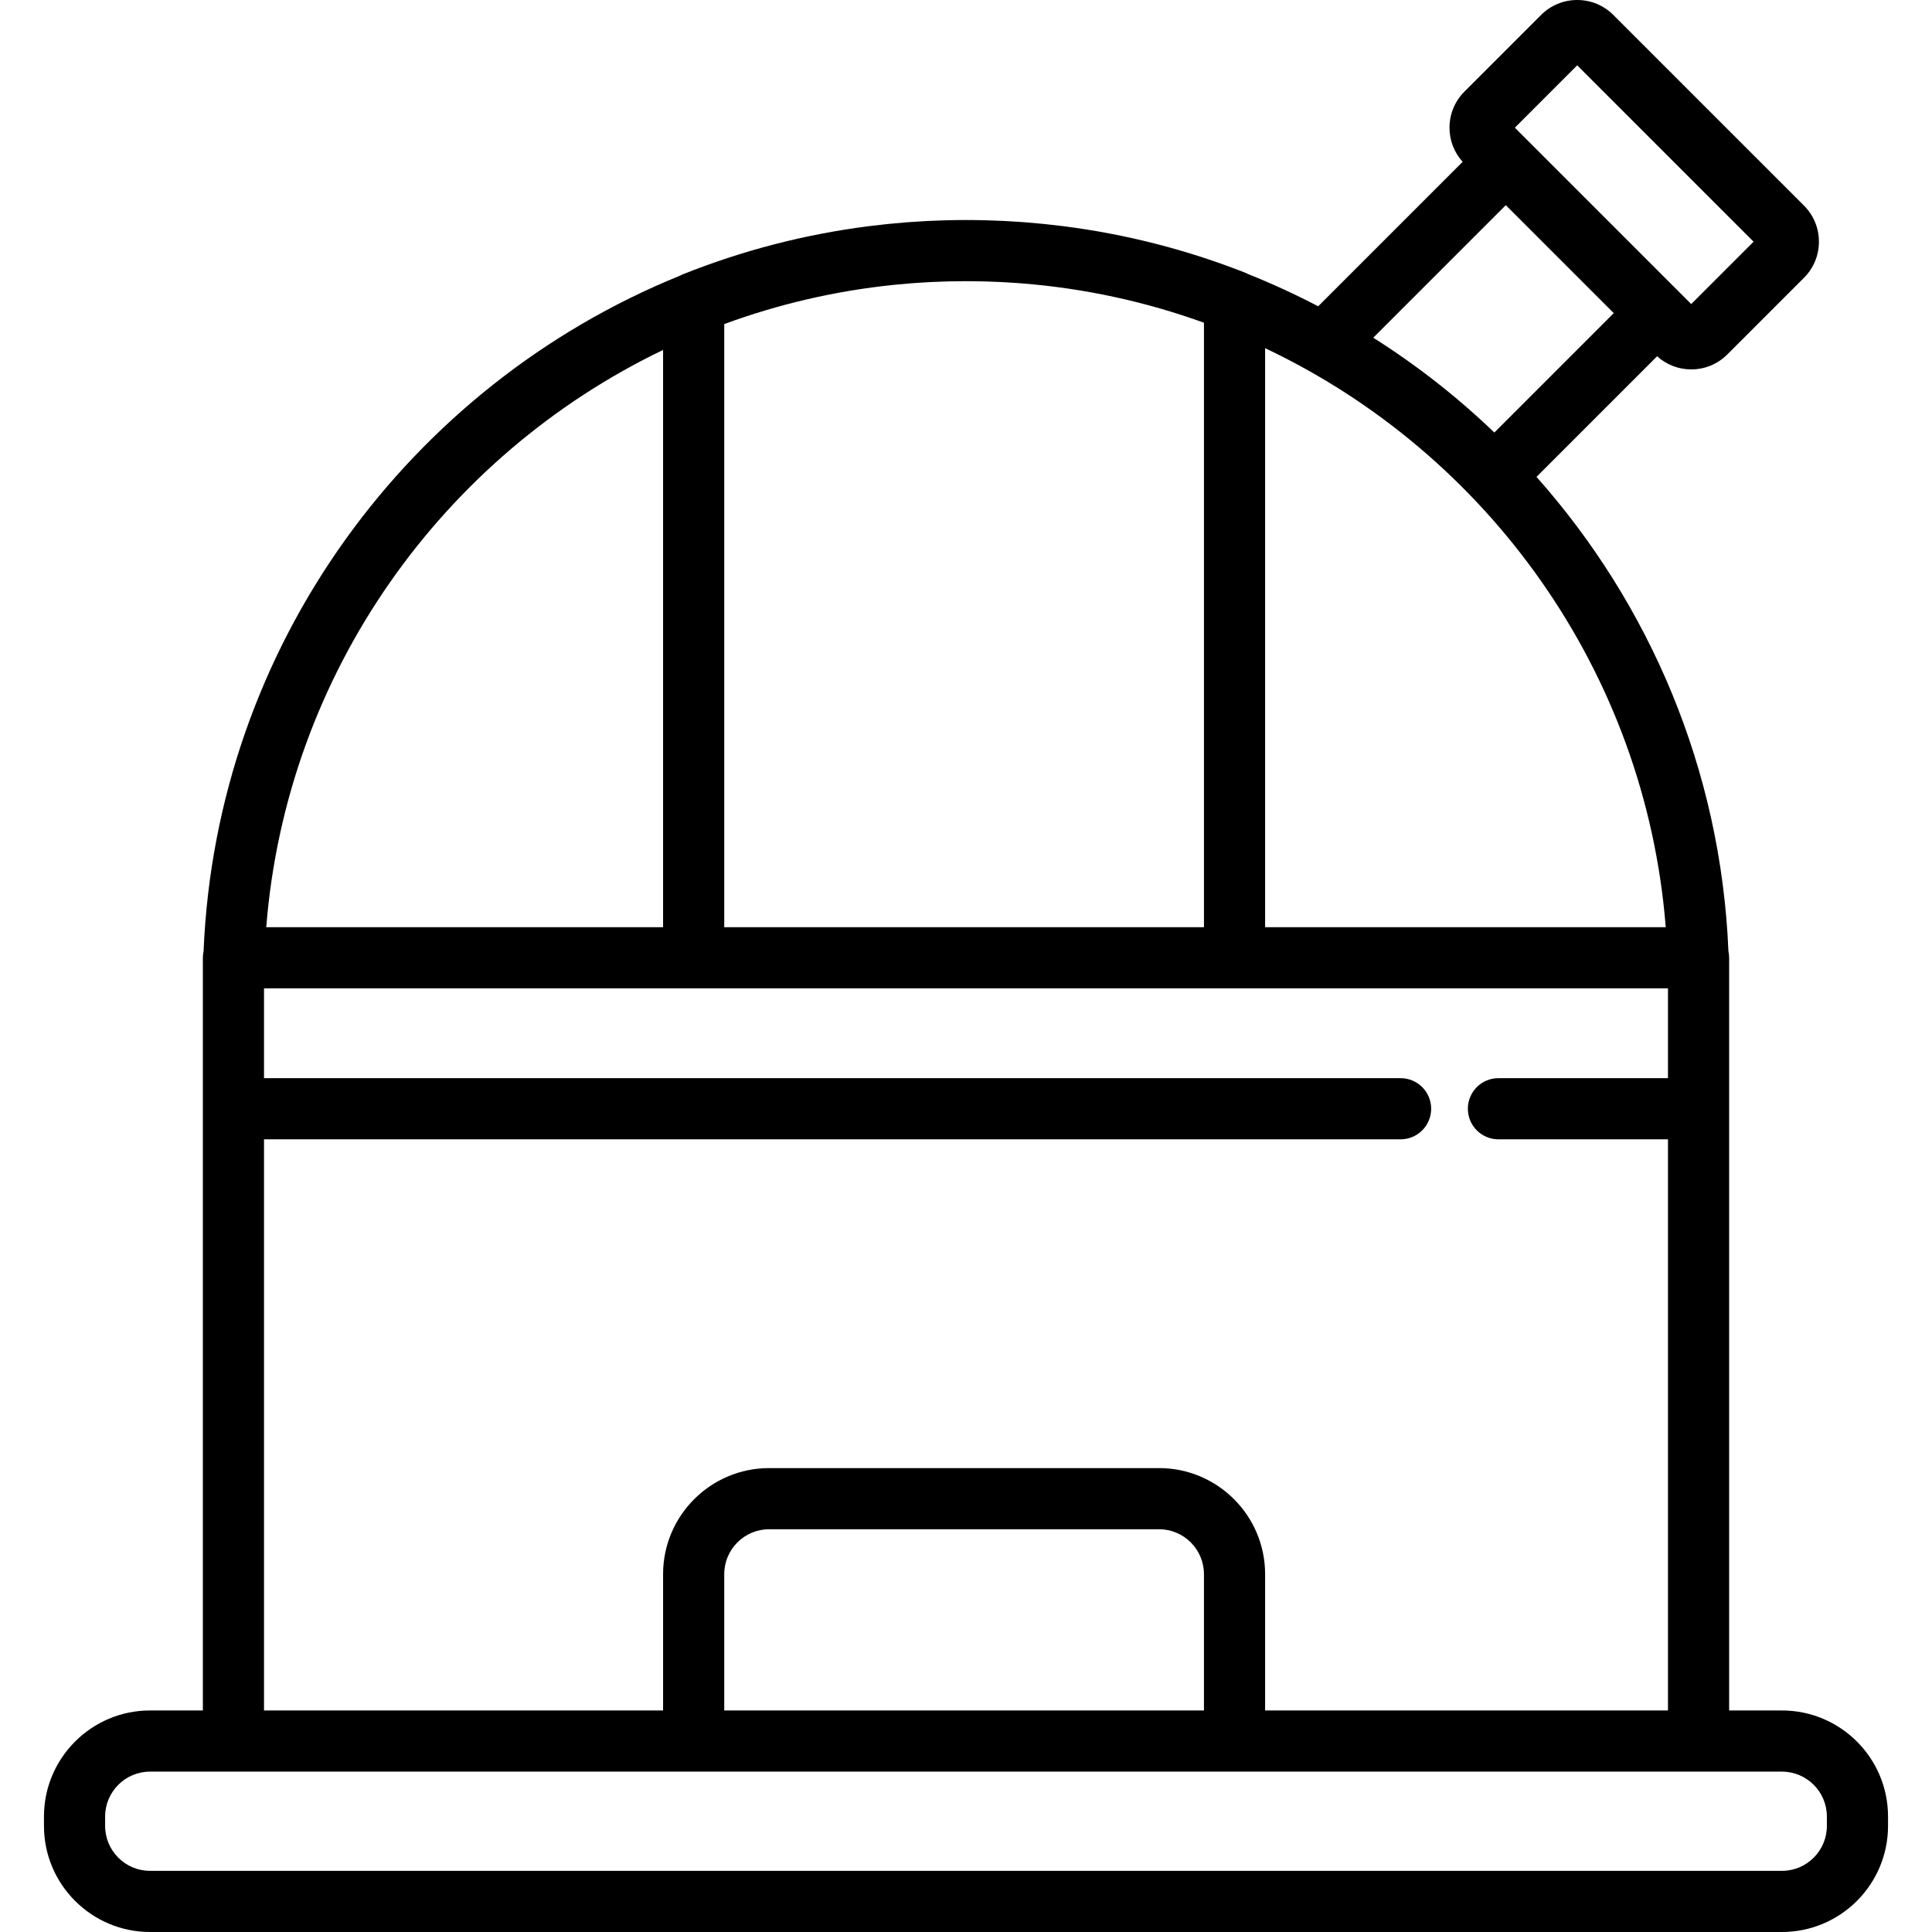 <?xml version="1.0" encoding="iso-8859-1"?>
<!-- Uploaded to: SVG Repo, www.svgrepo.com, Generator: SVG Repo Mixer Tools -->
<svg fill="#000000" height="800px" width="800px" version="1.1" id="Layer_1" xmlns="http://www.w3.org/2000/svg" xmlns:xlink="http://www.w3.org/1999/xlink" 
	 viewBox="0 0 512 512" xml:space="preserve">
<g>
	<g>
		<path d="M472.243,453.292H458.24V293.828v-33.283v-6.719c0-0.594-0.068-1.172-0.189-1.731
			c-1.988-48.125-20.87-91.957-50.864-125.718l31.962-31.963c2.487,2.242,5.663,3.483,9.039,3.483c0,0,0,0,0.001,0
			c3.617,0,7.015-1.408,9.572-3.965l20.307-20.307c2.555-2.557,3.965-5.955,3.965-9.57c0.001-3.618-1.408-7.018-3.965-9.574
			L427.551,3.966C424.994,1.409,421.594,0,417.975,0c-3.616,0-7.015,1.408-9.574,3.966L388.098,24.27
			c-2.557,2.557-3.965,5.957-3.965,9.573c0,3.376,1.239,6.552,3.483,9.041L349.33,81.17c-6.006-3.138-12.184-5.986-18.524-8.519
			c-0.221-0.111-0.437-0.232-0.67-0.324c-15.605-6.152-31.8-10.285-48.376-12.389c-0.024-0.003-0.046-0.006-0.07-0.009
			c-1.567-0.199-3.138-0.378-4.712-0.54c-0.177-0.018-0.353-0.038-0.531-0.056c-1.422-0.143-2.847-0.268-4.274-0.38
			c-0.304-0.024-0.606-0.051-0.911-0.075c-1.315-0.097-2.632-0.178-3.951-0.251c-0.394-0.022-0.787-0.049-1.181-0.068
			c-1.277-0.063-2.557-0.107-3.837-0.146c-0.418-0.013-0.834-0.034-1.253-0.043c-1.678-0.041-3.358-0.064-5.042-0.064
			c-1.693,0-3.383,0.023-5.071,0.065c-0.413,0.01-0.823,0.031-1.235,0.043c-1.291,0.039-2.583,0.084-3.869,0.148
			c-0.391,0.019-0.78,0.048-1.17,0.069c-1.322,0.072-2.642,0.153-3.959,0.252c-0.309,0.023-0.617,0.052-0.925,0.077
			c-1.411,0.112-2.821,0.236-4.227,0.377c-0.203,0.021-0.404,0.043-0.607,0.065c-1.523,0.158-3.043,0.331-4.56,0.523
			c-0.086,0.011-0.173,0.023-0.26,0.033c-16.899,2.158-33.402,6.428-49.299,12.799c-0.221,0.089-0.425,0.205-0.635,0.312
			c-71.58,29.054-122.881,97.953-126.23,179.029c-0.121,0.558-0.189,1.136-0.189,1.731v6.719v33.283v159.46H39.756
			c-15.497,0-28.104,12.608-28.104,28.105v2.497c0,15.497,12.607,28.105,28.104,28.105h432.486
			c15.497,0,28.105-12.608,28.105-28.105v-2.497C500.348,465.9,487.74,453.292,472.243,453.292z M417.975,17.314l46.742,46.74
			l-16.527,16.528l-11.937-11.936l-31.468-31.47c-0.011-0.011-0.023-0.019-0.032-0.029l-3.305-3.305L417.975,17.314z
			 M399.052,54.369l25.571,25.571l3.039,3.039l-31.643,31.644c-9.838-9.442-20.582-17.855-32.091-25.128L399.052,54.369z
			 M335.268,92.272L335.268,92.272c58.805,27.813,100.794,85.556,106.172,153.449H335.268V92.272z M191.932,85.884
			c14.243-5.241,29.298-8.787,44.92-10.392c0.14-0.014,0.282-0.028,0.424-0.042c1.312-0.132,2.628-0.247,3.948-0.351
			c0.323-0.025,0.647-0.051,0.971-0.075c1.149-0.084,2.301-0.156,3.456-0.219c0.414-0.023,0.828-0.048,1.242-0.067
			c1.115-0.054,2.233-0.094,3.353-0.128c0.412-0.013,0.821-0.03,1.233-0.04c1.503-0.036,3.009-0.057,4.521-0.057
			c1.505,0,3.005,0.022,4.502,0.057c0.401,0.01,0.802,0.026,1.203,0.039c1.13,0.035,2.258,0.075,3.383,0.129
			c0.392,0.018,0.784,0.041,1.176,0.063c1.197,0.066,2.391,0.139,3.582,0.228c0.269,0.019,0.537,0.04,0.805,0.06
			c16.863,1.32,33.1,4.902,48.411,10.436v160.198H191.932V85.884z M175.723,92.742v152.979H70.557
			C75.904,178.214,117.444,120.736,175.723,92.742z M69.966,301.932h301.204c4.476,0,8.104-3.627,8.104-8.104
			s-3.629-8.104-8.104-8.104H69.966V261.93h372.065v23.794h-44.929c-4.477,0-8.104,3.627-8.104,8.104s3.627,8.104,8.104,8.104
			h44.929v151.361H335.268v-36.129c0-15.497-12.608-28.105-28.105-28.105H203.828c-15.497,0-28.104,12.608-28.104,28.105v36.129
			H69.966V301.932z M319.06,417.163v36.129H191.932v-36.129c0-6.559,5.337-11.897,11.896-11.897h103.336
			C313.722,405.266,319.06,410.604,319.06,417.163z M484.14,483.896c0,6.56-5.337,11.897-11.897,11.897H39.756
			c-6.56,0-11.896-5.337-11.896-11.897v-2.497c0-6.559,5.336-11.897,11.896-11.897h22.106h121.965h143.337h122.971h22.107
			c6.559,0,11.897,5.337,11.897,11.897V483.896z"/>
	</g>
</g>
</svg>